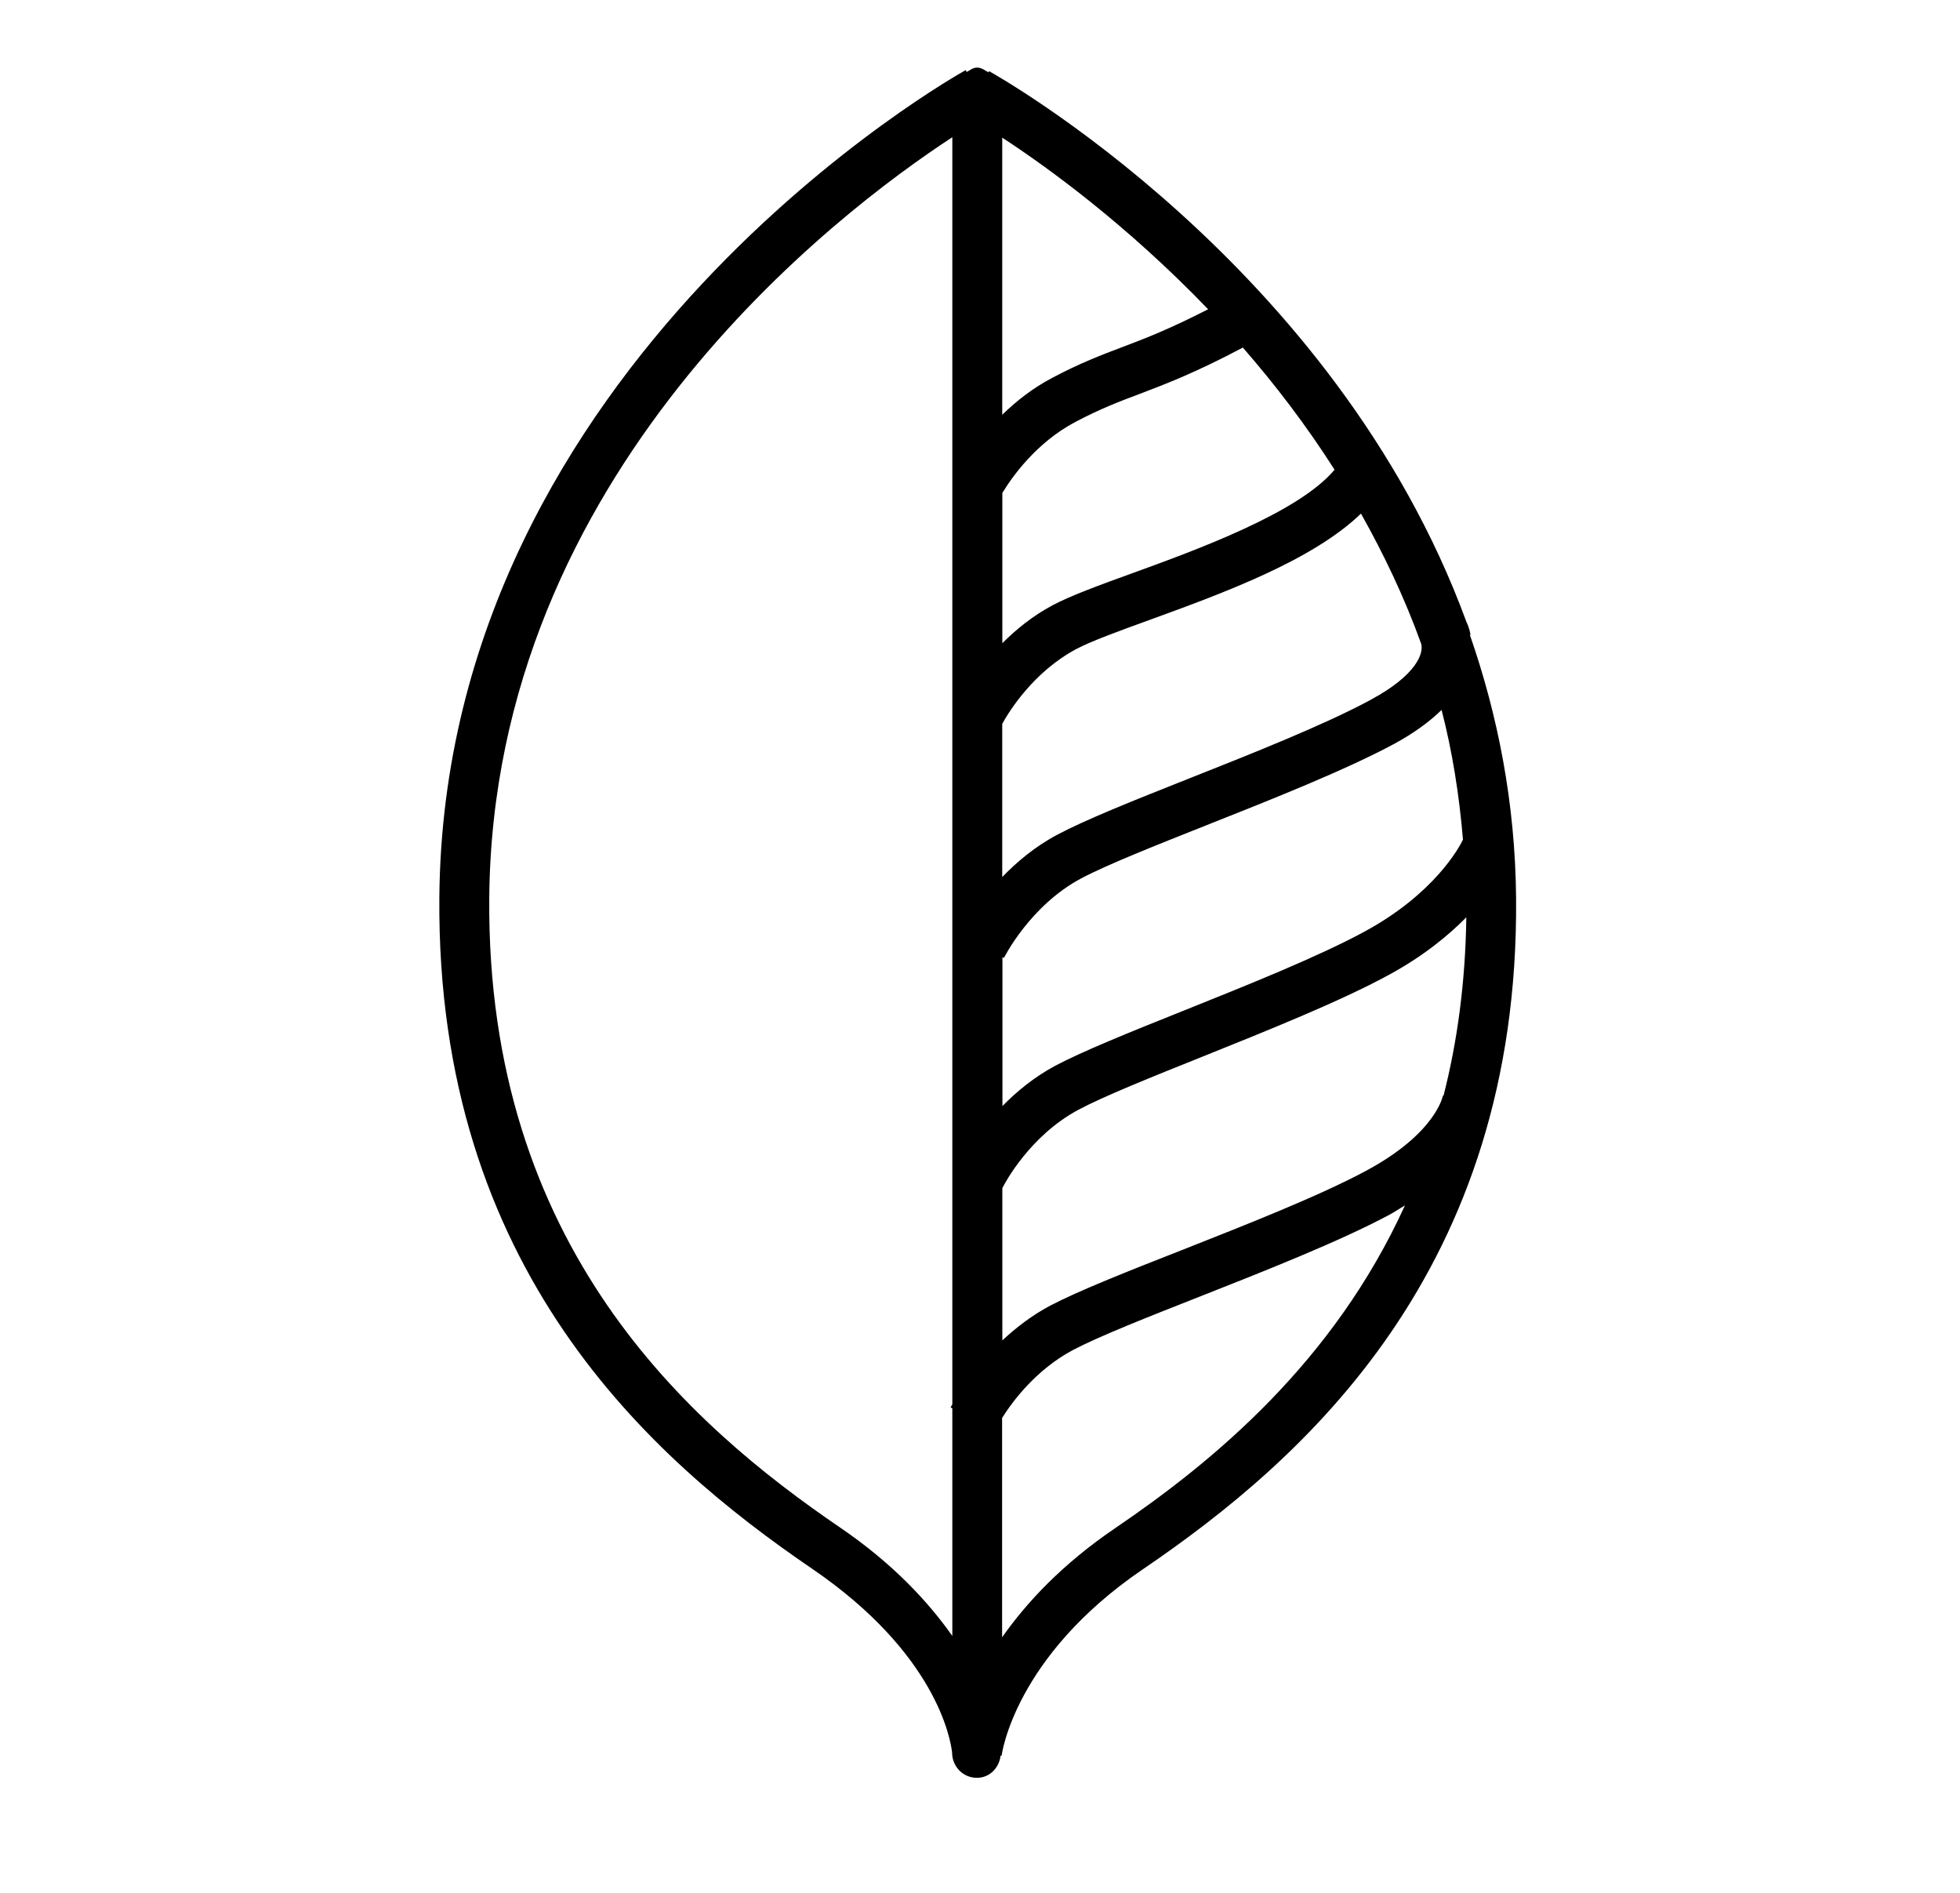 <svg width="58" height="56" viewBox="0 0 58 56" fill="none" xmlns="http://www.w3.org/2000/svg">
<path d="M32.994 45.215C31.419 46.286 30.372 47.42 29.654 48.44V41.95C29.969 41.448 30.674 40.51 31.758 39.937C32.517 39.538 33.963 38.965 35.498 38.362C37.439 37.597 39.641 36.726 41.094 35.95C41.273 35.855 41.412 35.757 41.575 35.662C39.468 40.29 35.928 43.223 32.994 45.215ZM24.868 45.198C20.369 42.133 14.397 36.865 14.478 26.573C14.579 14.002 24.783 6.279 28.181 4.06V41.547C28.154 41.594 28.137 41.631 28.13 41.638L28.181 41.665V48.4C27.466 47.387 26.426 46.262 24.868 45.198ZM35.748 9.151C34.637 9.72 33.906 10.008 33.218 10.266C32.574 10.51 31.965 10.74 31.135 11.18C30.549 11.489 30.064 11.875 29.658 12.271V4.073C30.979 4.934 33.33 6.634 35.752 9.151M33.496 16.963C32.52 17.315 31.677 17.627 31.151 17.905C30.555 18.223 30.067 18.623 29.661 19.029V14.585C29.942 14.121 30.657 13.098 31.826 12.481C32.581 12.085 33.116 11.882 33.74 11.648C34.505 11.357 35.379 11.024 36.778 10.283C37.723 11.367 38.645 12.569 39.492 13.897C38.428 15.171 35.4 16.272 33.496 16.963ZM40.559 20.706C39.19 21.445 37.049 22.295 35.156 23.044C33.523 23.691 32.12 24.253 31.297 24.69C30.63 25.042 30.091 25.5 29.658 25.947V21.414C29.871 21.028 30.589 19.876 31.849 19.202C32.276 18.975 33.072 18.684 33.997 18.348C36.216 17.542 38.838 16.58 40.274 15.195C40.948 16.394 41.558 17.668 42.053 19.04C42.137 19.307 41.941 19.961 40.562 20.703M43.289 24.846C43.181 25.073 42.442 26.441 40.389 27.556C39.034 28.294 36.91 29.145 35.034 29.897C33.425 30.54 32.032 31.103 31.216 31.536C30.593 31.872 30.081 32.298 29.664 32.722V28.318L29.708 28.342C29.715 28.325 30.484 26.79 31.995 25.987C32.747 25.588 34.187 25.015 35.708 24.412C37.639 23.647 39.824 22.779 41.263 22.004C41.836 21.692 42.297 21.357 42.659 21.004C42.974 22.22 43.181 23.508 43.292 24.842M42.7 32.41C42.7 32.41 42.507 33.525 40.41 34.646C39.031 35.385 36.873 36.235 34.966 36.987C33.326 37.63 31.907 38.193 31.08 38.626C30.525 38.921 30.057 39.287 29.661 39.656V35.151C29.735 35.002 30.471 33.606 31.91 32.834C32.652 32.437 34.075 31.865 35.582 31.262C37.493 30.493 39.661 29.626 41.091 28.846C42.103 28.298 42.849 27.688 43.391 27.139C43.364 29.073 43.123 30.825 42.717 32.414H42.696L42.7 32.41ZM43.516 18.779C43.482 18.599 43.435 18.484 43.394 18.399C39.509 7.8 29.393 2.176 29.268 2.105L29.248 2.139C29.143 2.081 29.044 2 28.916 2C28.787 2 28.706 2.078 28.607 2.129L28.577 2.075C28.424 2.156 13.13 10.682 13.001 26.556C12.913 37.556 19.254 43.152 24.031 46.411C27.72 48.928 28.13 51.472 28.174 51.845V51.858C28.174 51.858 28.174 51.865 28.174 51.868C28.184 52.272 28.502 52.597 28.909 52.597C29.285 52.597 29.566 52.305 29.61 51.94H29.641C29.641 51.912 30.02 49.013 33.814 46.431C38.601 43.176 44.952 37.576 44.864 26.587C44.841 23.745 44.319 21.15 43.496 18.782" fill="black"/>
</svg>
